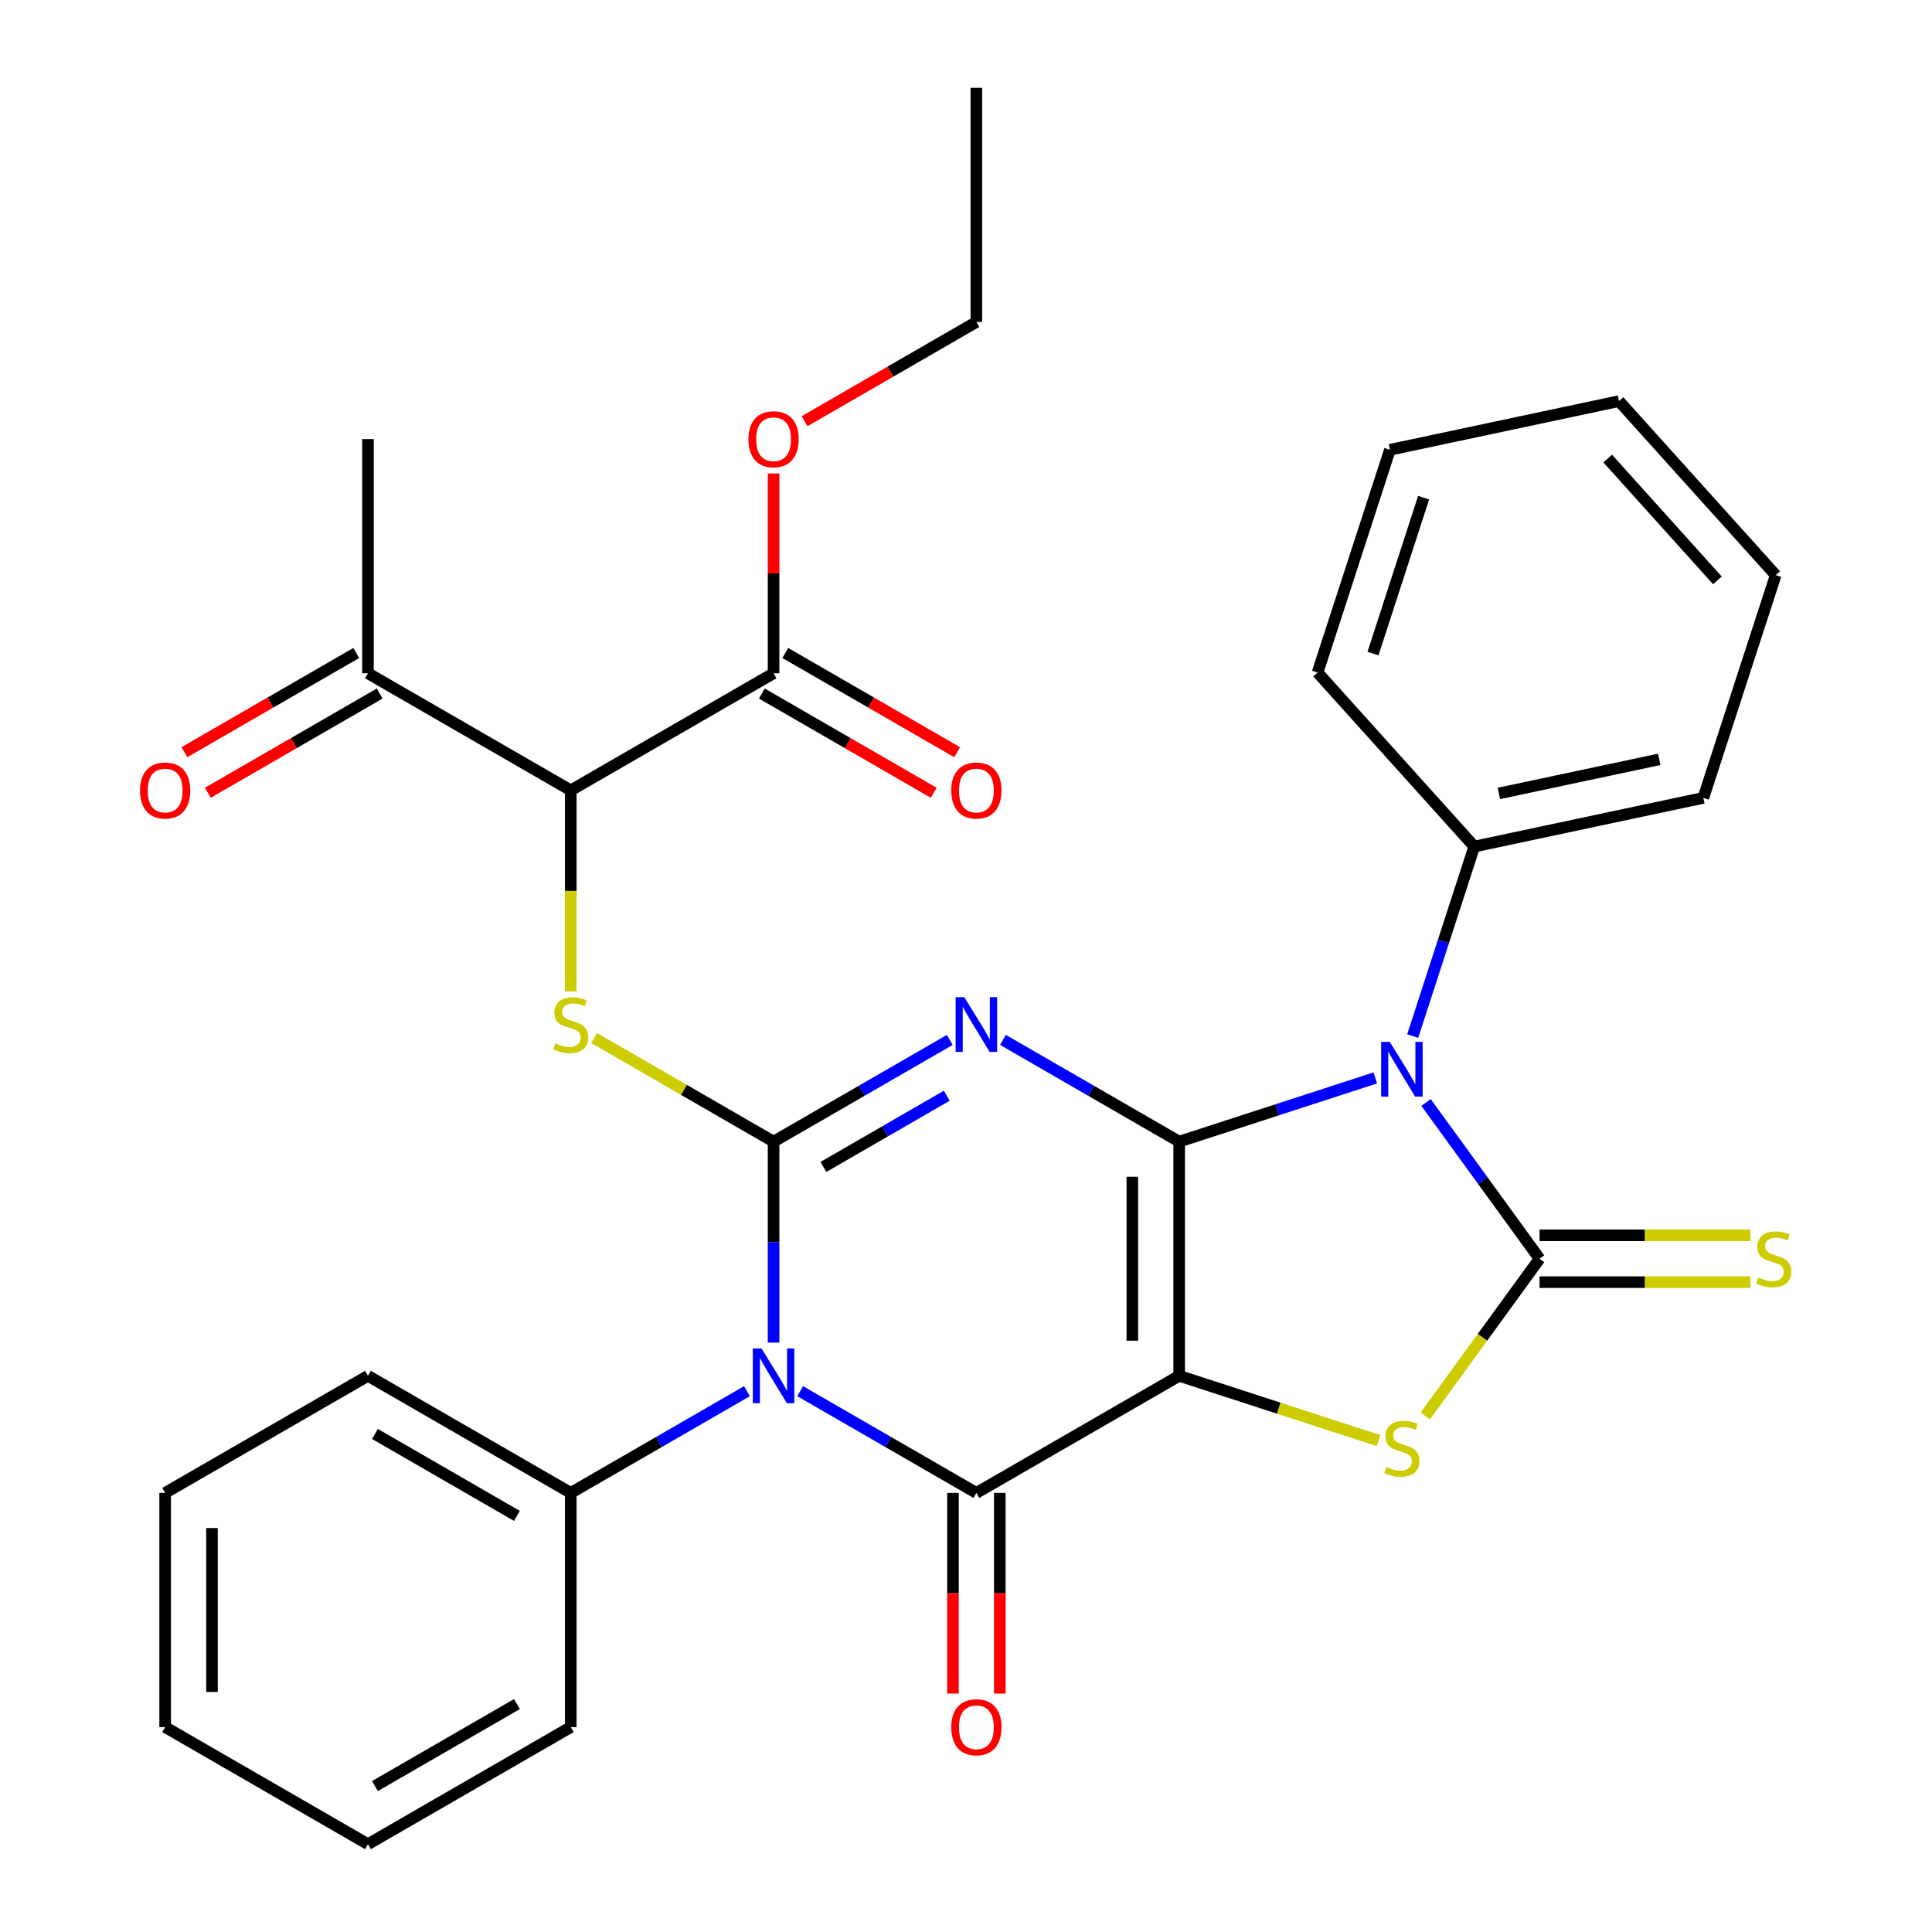 <?xml version='1.0' encoding='iso-8859-1'?>
<svg version='1.1' baseProfile='full'
              xmlns='http://www.w3.org/2000/svg'
                      xmlns:rdkit='http://www.rdkit.org/xml'
                      xmlns:xlink='http://www.w3.org/1999/xlink'
                  xml:space='preserve'
width='1000px' height='1000px' viewBox='0 0 1000 1000'>
<!-- END OF HEADER -->
<rect style='opacity:1.0;fill:#FFFFFF;stroke:none' width='1000' height='1000' x='0' y='0'> </rect>
<path class='bond-0' d='M 610.345,590.909 L 610.345,712.121' style='fill:none;fill-rule:evenodd;stroke:#000000;stroke-width:6px;stroke-linecap:butt;stroke-linejoin:miter;stroke-opacity:1' />
<path class='bond-0' d='M 586.102,609.091 L 586.102,693.939' style='fill:none;fill-rule:evenodd;stroke:#000000;stroke-width:6px;stroke-linecap:butt;stroke-linejoin:miter;stroke-opacity:1' />
<path class='bond-1' d='M 610.345,590.909 L 564.743,564.581' style='fill:none;fill-rule:evenodd;stroke:#000000;stroke-width:6px;stroke-linecap:butt;stroke-linejoin:miter;stroke-opacity:1' />
<path class='bond-1' d='M 564.743,564.581 L 519.142,538.253' style='fill:none;fill-rule:evenodd;stroke:#0000FF;stroke-width:6px;stroke-linecap:butt;stroke-linejoin:miter;stroke-opacity:1' />
<path class='bond-3' d='M 610.345,590.909 L 661.099,574.418' style='fill:none;fill-rule:evenodd;stroke:#000000;stroke-width:6px;stroke-linecap:butt;stroke-linejoin:miter;stroke-opacity:1' />
<path class='bond-3' d='M 661.099,574.418 L 711.854,557.927' style='fill:none;fill-rule:evenodd;stroke:#0000FF;stroke-width:6px;stroke-linecap:butt;stroke-linejoin:miter;stroke-opacity:1' />
<path class='bond-5' d='M 610.345,712.121 L 505.372,772.727' style='fill:none;fill-rule:evenodd;stroke:#000000;stroke-width:6px;stroke-linecap:butt;stroke-linejoin:miter;stroke-opacity:1' />
<path class='bond-7' d='M 610.345,712.121 L 661.929,728.882' style='fill:none;fill-rule:evenodd;stroke:#000000;stroke-width:6px;stroke-linecap:butt;stroke-linejoin:miter;stroke-opacity:1' />
<path class='bond-7' d='M 661.929,728.882 L 713.514,745.643' style='fill:none;fill-rule:evenodd;stroke:#CCCC00;stroke-width:6px;stroke-linecap:butt;stroke-linejoin:miter;stroke-opacity:1' />
<path class='bond-2' d='M 491.601,538.253 L 446,564.581' style='fill:none;fill-rule:evenodd;stroke:#0000FF;stroke-width:6px;stroke-linecap:butt;stroke-linejoin:miter;stroke-opacity:1' />
<path class='bond-2' d='M 446,564.581 L 400.399,590.909' style='fill:none;fill-rule:evenodd;stroke:#000000;stroke-width:6px;stroke-linecap:butt;stroke-linejoin:miter;stroke-opacity:1' />
<path class='bond-2' d='M 490.042,567.146 L 458.121,585.576' style='fill:none;fill-rule:evenodd;stroke:#0000FF;stroke-width:6px;stroke-linecap:butt;stroke-linejoin:miter;stroke-opacity:1' />
<path class='bond-2' d='M 458.121,585.576 L 426.201,604.005' style='fill:none;fill-rule:evenodd;stroke:#000000;stroke-width:6px;stroke-linecap:butt;stroke-linejoin:miter;stroke-opacity:1' />
<path class='bond-4' d='M 400.399,590.909 L 400.399,642.92' style='fill:none;fill-rule:evenodd;stroke:#000000;stroke-width:6px;stroke-linecap:butt;stroke-linejoin:miter;stroke-opacity:1' />
<path class='bond-4' d='M 400.399,642.92 L 400.399,694.931' style='fill:none;fill-rule:evenodd;stroke:#0000FF;stroke-width:6px;stroke-linecap:butt;stroke-linejoin:miter;stroke-opacity:1' />
<path class='bond-8' d='M 400.399,590.909 L 353.968,564.102' style='fill:none;fill-rule:evenodd;stroke:#000000;stroke-width:6px;stroke-linecap:butt;stroke-linejoin:miter;stroke-opacity:1' />
<path class='bond-8' d='M 353.968,564.102 L 307.537,537.295' style='fill:none;fill-rule:evenodd;stroke:#CCCC00;stroke-width:6px;stroke-linecap:butt;stroke-linejoin:miter;stroke-opacity:1' />
<path class='bond-6' d='M 738.114,570.643 L 767.492,611.079' style='fill:none;fill-rule:evenodd;stroke:#0000FF;stroke-width:6px;stroke-linecap:butt;stroke-linejoin:miter;stroke-opacity:1' />
<path class='bond-6' d='M 767.492,611.079 L 796.871,651.515' style='fill:none;fill-rule:evenodd;stroke:#000000;stroke-width:6px;stroke-linecap:butt;stroke-linejoin:miter;stroke-opacity:1' />
<path class='bond-12' d='M 731.21,536.262 L 747.145,487.218' style='fill:none;fill-rule:evenodd;stroke:#0000FF;stroke-width:6px;stroke-linecap:butt;stroke-linejoin:miter;stroke-opacity:1' />
<path class='bond-12' d='M 747.145,487.218 L 763.081,438.173' style='fill:none;fill-rule:evenodd;stroke:#000000;stroke-width:6px;stroke-linecap:butt;stroke-linejoin:miter;stroke-opacity:1' />
<path class='bond-13' d='M 386.629,720.072 L 341.027,746.399' style='fill:none;fill-rule:evenodd;stroke:#0000FF;stroke-width:6px;stroke-linecap:butt;stroke-linejoin:miter;stroke-opacity:1' />
<path class='bond-13' d='M 341.027,746.399 L 295.426,772.727' style='fill:none;fill-rule:evenodd;stroke:#000000;stroke-width:6px;stroke-linecap:butt;stroke-linejoin:miter;stroke-opacity:1' />
<path class='bond-33' d='M 414.169,720.072 L 459.771,746.399' style='fill:none;fill-rule:evenodd;stroke:#0000FF;stroke-width:6px;stroke-linecap:butt;stroke-linejoin:miter;stroke-opacity:1' />
<path class='bond-33' d='M 459.771,746.399 L 505.372,772.727' style='fill:none;fill-rule:evenodd;stroke:#000000;stroke-width:6px;stroke-linecap:butt;stroke-linejoin:miter;stroke-opacity:1' />
<path class='bond-14' d='M 493.251,772.727 L 493.251,824.658' style='fill:none;fill-rule:evenodd;stroke:#000000;stroke-width:6px;stroke-linecap:butt;stroke-linejoin:miter;stroke-opacity:1' />
<path class='bond-14' d='M 493.251,824.658 L 493.251,876.589' style='fill:none;fill-rule:evenodd;stroke:#FF0000;stroke-width:6px;stroke-linecap:butt;stroke-linejoin:miter;stroke-opacity:1' />
<path class='bond-14' d='M 517.493,772.727 L 517.493,824.658' style='fill:none;fill-rule:evenodd;stroke:#000000;stroke-width:6px;stroke-linecap:butt;stroke-linejoin:miter;stroke-opacity:1' />
<path class='bond-14' d='M 517.493,824.658 L 517.493,876.589' style='fill:none;fill-rule:evenodd;stroke:#FF0000;stroke-width:6px;stroke-linecap:butt;stroke-linejoin:miter;stroke-opacity:1' />
<path class='bond-11' d='M 796.871,663.636 L 851.422,663.636' style='fill:none;fill-rule:evenodd;stroke:#000000;stroke-width:6px;stroke-linecap:butt;stroke-linejoin:miter;stroke-opacity:1' />
<path class='bond-11' d='M 851.422,663.636 L 905.973,663.636' style='fill:none;fill-rule:evenodd;stroke:#CCCC00;stroke-width:6px;stroke-linecap:butt;stroke-linejoin:miter;stroke-opacity:1' />
<path class='bond-11' d='M 796.871,639.394 L 851.422,639.394' style='fill:none;fill-rule:evenodd;stroke:#000000;stroke-width:6px;stroke-linecap:butt;stroke-linejoin:miter;stroke-opacity:1' />
<path class='bond-11' d='M 851.422,639.394 L 905.973,639.394' style='fill:none;fill-rule:evenodd;stroke:#CCCC00;stroke-width:6px;stroke-linecap:butt;stroke-linejoin:miter;stroke-opacity:1' />
<path class='bond-32' d='M 796.871,651.515 L 767.303,692.212' style='fill:none;fill-rule:evenodd;stroke:#000000;stroke-width:6px;stroke-linecap:butt;stroke-linejoin:miter;stroke-opacity:1' />
<path class='bond-32' d='M 767.303,692.212 L 737.734,732.909' style='fill:none;fill-rule:evenodd;stroke:#CCCC00;stroke-width:6px;stroke-linecap:butt;stroke-linejoin:miter;stroke-opacity:1' />
<path class='bond-9' d='M 295.426,513.153 L 295.426,461.122' style='fill:none;fill-rule:evenodd;stroke:#CCCC00;stroke-width:6px;stroke-linecap:butt;stroke-linejoin:miter;stroke-opacity:1' />
<path class='bond-9' d='M 295.426,461.122 L 295.426,409.091' style='fill:none;fill-rule:evenodd;stroke:#000000;stroke-width:6px;stroke-linecap:butt;stroke-linejoin:miter;stroke-opacity:1' />
<path class='bond-10' d='M 295.426,409.091 L 400.399,348.485' style='fill:none;fill-rule:evenodd;stroke:#000000;stroke-width:6px;stroke-linecap:butt;stroke-linejoin:miter;stroke-opacity:1' />
<path class='bond-15' d='M 295.426,409.091 L 190.453,348.485' style='fill:none;fill-rule:evenodd;stroke:#000000;stroke-width:6px;stroke-linecap:butt;stroke-linejoin:miter;stroke-opacity:1' />
<path class='bond-16' d='M 394.338,358.982 L 438.81,384.658' style='fill:none;fill-rule:evenodd;stroke:#000000;stroke-width:6px;stroke-linecap:butt;stroke-linejoin:miter;stroke-opacity:1' />
<path class='bond-16' d='M 438.81,384.658 L 483.281,410.333' style='fill:none;fill-rule:evenodd;stroke:#FF0000;stroke-width:6px;stroke-linecap:butt;stroke-linejoin:miter;stroke-opacity:1' />
<path class='bond-16' d='M 406.46,337.988 L 450.931,363.663' style='fill:none;fill-rule:evenodd;stroke:#000000;stroke-width:6px;stroke-linecap:butt;stroke-linejoin:miter;stroke-opacity:1' />
<path class='bond-16' d='M 450.931,363.663 L 495.402,389.339' style='fill:none;fill-rule:evenodd;stroke:#FF0000;stroke-width:6px;stroke-linecap:butt;stroke-linejoin:miter;stroke-opacity:1' />
<path class='bond-18' d='M 400.399,348.485 L 400.399,296.774' style='fill:none;fill-rule:evenodd;stroke:#000000;stroke-width:6px;stroke-linecap:butt;stroke-linejoin:miter;stroke-opacity:1' />
<path class='bond-18' d='M 400.399,296.774 L 400.399,245.063' style='fill:none;fill-rule:evenodd;stroke:#FF0000;stroke-width:6px;stroke-linecap:butt;stroke-linejoin:miter;stroke-opacity:1' />
<path class='bond-21' d='M 763.081,438.173 L 881.644,412.971' style='fill:none;fill-rule:evenodd;stroke:#000000;stroke-width:6px;stroke-linecap:butt;stroke-linejoin:miter;stroke-opacity:1' />
<path class='bond-21' d='M 775.825,410.68 L 858.819,393.039' style='fill:none;fill-rule:evenodd;stroke:#000000;stroke-width:6px;stroke-linecap:butt;stroke-linejoin:miter;stroke-opacity:1' />
<path class='bond-22' d='M 763.081,438.173 L 681.974,348.095' style='fill:none;fill-rule:evenodd;stroke:#000000;stroke-width:6px;stroke-linecap:butt;stroke-linejoin:miter;stroke-opacity:1' />
<path class='bond-20' d='M 295.426,772.727 L 190.453,712.121' style='fill:none;fill-rule:evenodd;stroke:#000000;stroke-width:6px;stroke-linecap:butt;stroke-linejoin:miter;stroke-opacity:1' />
<path class='bond-20' d='M 267.559,784.631 L 194.078,742.207' style='fill:none;fill-rule:evenodd;stroke:#000000;stroke-width:6px;stroke-linecap:butt;stroke-linejoin:miter;stroke-opacity:1' />
<path class='bond-23' d='M 295.426,772.727 L 295.426,893.939' style='fill:none;fill-rule:evenodd;stroke:#000000;stroke-width:6px;stroke-linecap:butt;stroke-linejoin:miter;stroke-opacity:1' />
<path class='bond-17' d='M 184.393,337.988 L 139.922,363.663' style='fill:none;fill-rule:evenodd;stroke:#000000;stroke-width:6px;stroke-linecap:butt;stroke-linejoin:miter;stroke-opacity:1' />
<path class='bond-17' d='M 139.922,363.663 L 95.45,389.339' style='fill:none;fill-rule:evenodd;stroke:#FF0000;stroke-width:6px;stroke-linecap:butt;stroke-linejoin:miter;stroke-opacity:1' />
<path class='bond-17' d='M 196.514,358.982 L 152.043,384.658' style='fill:none;fill-rule:evenodd;stroke:#000000;stroke-width:6px;stroke-linecap:butt;stroke-linejoin:miter;stroke-opacity:1' />
<path class='bond-17' d='M 152.043,384.658 L 107.572,410.333' style='fill:none;fill-rule:evenodd;stroke:#FF0000;stroke-width:6px;stroke-linecap:butt;stroke-linejoin:miter;stroke-opacity:1' />
<path class='bond-19' d='M 190.453,348.485 L 190.453,227.273' style='fill:none;fill-rule:evenodd;stroke:#000000;stroke-width:6px;stroke-linecap:butt;stroke-linejoin:miter;stroke-opacity:1' />
<path class='bond-24' d='M 416.429,218.018 L 460.901,192.342' style='fill:none;fill-rule:evenodd;stroke:#FF0000;stroke-width:6px;stroke-linecap:butt;stroke-linejoin:miter;stroke-opacity:1' />
<path class='bond-24' d='M 460.901,192.342 L 505.372,166.667' style='fill:none;fill-rule:evenodd;stroke:#000000;stroke-width:6px;stroke-linecap:butt;stroke-linejoin:miter;stroke-opacity:1' />
<path class='bond-27' d='M 190.453,712.121 L 85.481,772.727' style='fill:none;fill-rule:evenodd;stroke:#000000;stroke-width:6px;stroke-linecap:butt;stroke-linejoin:miter;stroke-opacity:1' />
<path class='bond-28' d='M 881.644,412.971 L 919.101,297.692' style='fill:none;fill-rule:evenodd;stroke:#000000;stroke-width:6px;stroke-linecap:butt;stroke-linejoin:miter;stroke-opacity:1' />
<path class='bond-29' d='M 681.974,348.095 L 719.431,232.815' style='fill:none;fill-rule:evenodd;stroke:#000000;stroke-width:6px;stroke-linecap:butt;stroke-linejoin:miter;stroke-opacity:1' />
<path class='bond-29' d='M 710.648,338.294 L 736.868,257.598' style='fill:none;fill-rule:evenodd;stroke:#000000;stroke-width:6px;stroke-linecap:butt;stroke-linejoin:miter;stroke-opacity:1' />
<path class='bond-26' d='M 295.426,893.939 L 190.453,954.545' style='fill:none;fill-rule:evenodd;stroke:#000000;stroke-width:6px;stroke-linecap:butt;stroke-linejoin:miter;stroke-opacity:1' />
<path class='bond-26' d='M 267.559,882.036 L 194.078,924.46' style='fill:none;fill-rule:evenodd;stroke:#000000;stroke-width:6px;stroke-linecap:butt;stroke-linejoin:miter;stroke-opacity:1' />
<path class='bond-25' d='M 505.372,166.667 L 505.372,45.455' style='fill:none;fill-rule:evenodd;stroke:#000000;stroke-width:6px;stroke-linecap:butt;stroke-linejoin:miter;stroke-opacity:1' />
<path class='bond-30' d='M 190.453,954.545 L 85.481,893.939' style='fill:none;fill-rule:evenodd;stroke:#000000;stroke-width:6px;stroke-linecap:butt;stroke-linejoin:miter;stroke-opacity:1' />
<path class='bond-35' d='M 85.481,772.727 L 85.481,893.939' style='fill:none;fill-rule:evenodd;stroke:#000000;stroke-width:6px;stroke-linecap:butt;stroke-linejoin:miter;stroke-opacity:1' />
<path class='bond-35' d='M 109.723,790.909 L 109.723,875.758' style='fill:none;fill-rule:evenodd;stroke:#000000;stroke-width:6px;stroke-linecap:butt;stroke-linejoin:miter;stroke-opacity:1' />
<path class='bond-34' d='M 919.101,297.692 L 837.994,207.614' style='fill:none;fill-rule:evenodd;stroke:#000000;stroke-width:6px;stroke-linecap:butt;stroke-linejoin:miter;stroke-opacity:1' />
<path class='bond-34' d='M 888.919,300.402 L 832.144,237.347' style='fill:none;fill-rule:evenodd;stroke:#000000;stroke-width:6px;stroke-linecap:butt;stroke-linejoin:miter;stroke-opacity:1' />
<path class='bond-31' d='M 719.431,232.815 L 837.994,207.614' style='fill:none;fill-rule:evenodd;stroke:#000000;stroke-width:6px;stroke-linecap:butt;stroke-linejoin:miter;stroke-opacity:1' />
<path  class='atom-2' d='M 499.112 516.143
L 508.392 531.143
Q 509.312 532.623, 510.792 535.303
Q 512.272 537.983, 512.352 538.143
L 512.352 516.143
L 516.112 516.143
L 516.112 544.463
L 512.232 544.463
L 502.272 528.063
Q 501.112 526.143, 499.872 523.943
Q 498.672 521.743, 498.312 521.063
L 498.312 544.463
L 494.632 544.463
L 494.632 516.143
L 499.112 516.143
' fill='#0000FF'/>
<path  class='atom-4' d='M 719.364 539.292
L 728.644 554.292
Q 729.564 555.772, 731.044 558.452
Q 732.524 561.132, 732.604 561.292
L 732.604 539.292
L 736.364 539.292
L 736.364 567.612
L 732.484 567.612
L 722.524 551.212
Q 721.364 549.292, 720.124 547.092
Q 718.924 544.892, 718.564 544.212
L 718.564 567.612
L 714.884 567.612
L 714.884 539.292
L 719.364 539.292
' fill='#0000FF'/>
<path  class='atom-5' d='M 394.139 697.961
L 403.419 712.961
Q 404.339 714.441, 405.819 717.121
Q 407.299 719.801, 407.379 719.961
L 407.379 697.961
L 411.139 697.961
L 411.139 726.281
L 407.259 726.281
L 397.299 709.881
Q 396.139 707.961, 394.899 705.761
Q 393.699 703.561, 393.339 702.881
L 393.339 726.281
L 389.659 726.281
L 389.659 697.961
L 394.139 697.961
' fill='#0000FF'/>
<path  class='atom-8' d='M 717.624 759.298
Q 717.944 759.418, 719.264 759.978
Q 720.584 760.538, 722.024 760.898
Q 723.504 761.218, 724.944 761.218
Q 727.624 761.218, 729.184 759.938
Q 730.744 758.618, 730.744 756.338
Q 730.744 754.778, 729.944 753.818
Q 729.184 752.858, 727.984 752.338
Q 726.784 751.818, 724.784 751.218
Q 722.264 750.458, 720.744 749.738
Q 719.264 749.018, 718.184 747.498
Q 717.144 745.978, 717.144 743.418
Q 717.144 739.858, 719.544 737.658
Q 721.984 735.458, 726.784 735.458
Q 730.064 735.458, 733.784 737.018
L 732.864 740.098
Q 729.464 738.698, 726.904 738.698
Q 724.144 738.698, 722.624 739.858
Q 721.104 740.978, 721.144 742.938
Q 721.144 744.458, 721.904 745.378
Q 722.704 746.298, 723.824 746.818
Q 724.984 747.338, 726.904 747.938
Q 729.464 748.738, 730.984 749.538
Q 732.504 750.338, 733.584 751.978
Q 734.704 753.578, 734.704 756.338
Q 734.704 760.258, 732.064 762.378
Q 729.464 764.458, 725.104 764.458
Q 722.584 764.458, 720.664 763.898
Q 718.784 763.378, 716.544 762.458
L 717.624 759.298
' fill='#CCCC00'/>
<path  class='atom-9' d='M 287.426 540.023
Q 287.746 540.143, 289.066 540.703
Q 290.386 541.263, 291.826 541.623
Q 293.306 541.943, 294.746 541.943
Q 297.426 541.943, 298.986 540.663
Q 300.546 539.343, 300.546 537.063
Q 300.546 535.503, 299.746 534.543
Q 298.986 533.583, 297.786 533.063
Q 296.586 532.543, 294.586 531.943
Q 292.066 531.183, 290.546 530.463
Q 289.066 529.743, 287.986 528.223
Q 286.946 526.703, 286.946 524.143
Q 286.946 520.583, 289.346 518.383
Q 291.786 516.183, 296.586 516.183
Q 299.866 516.183, 303.586 517.743
L 302.666 520.823
Q 299.266 519.423, 296.706 519.423
Q 293.946 519.423, 292.426 520.583
Q 290.906 521.703, 290.946 523.663
Q 290.946 525.183, 291.706 526.103
Q 292.506 527.023, 293.626 527.543
Q 294.786 528.063, 296.706 528.663
Q 299.266 529.463, 300.786 530.263
Q 302.306 531.063, 303.386 532.703
Q 304.506 534.303, 304.506 537.063
Q 304.506 540.983, 301.866 543.103
Q 299.266 545.183, 294.906 545.183
Q 292.386 545.183, 290.466 544.623
Q 288.586 544.103, 286.346 543.183
L 287.426 540.023
' fill='#CCCC00'/>
<path  class='atom-12' d='M 910.083 661.235
Q 910.403 661.355, 911.723 661.915
Q 913.043 662.475, 914.483 662.835
Q 915.963 663.155, 917.403 663.155
Q 920.083 663.155, 921.643 661.875
Q 923.203 660.555, 923.203 658.275
Q 923.203 656.715, 922.403 655.755
Q 921.643 654.795, 920.443 654.275
Q 919.243 653.755, 917.243 653.155
Q 914.723 652.395, 913.203 651.675
Q 911.723 650.955, 910.643 649.435
Q 909.603 647.915, 909.603 645.355
Q 909.603 641.795, 912.003 639.595
Q 914.443 637.395, 919.243 637.395
Q 922.523 637.395, 926.243 638.955
L 925.323 642.035
Q 921.923 640.635, 919.363 640.635
Q 916.603 640.635, 915.083 641.795
Q 913.563 642.915, 913.603 644.875
Q 913.603 646.395, 914.363 647.315
Q 915.163 648.235, 916.283 648.755
Q 917.443 649.275, 919.363 649.875
Q 921.923 650.675, 923.443 651.475
Q 924.963 652.275, 926.043 653.915
Q 927.163 655.515, 927.163 658.275
Q 927.163 662.195, 924.523 664.315
Q 921.923 666.395, 917.563 666.395
Q 915.043 666.395, 913.123 665.835
Q 911.243 665.315, 909.003 664.395
L 910.083 661.235
' fill='#CCCC00'/>
<path  class='atom-15' d='M 492.372 894.019
Q 492.372 887.219, 495.732 883.419
Q 499.092 879.619, 505.372 879.619
Q 511.652 879.619, 515.012 883.419
Q 518.372 887.219, 518.372 894.019
Q 518.372 900.899, 514.972 904.819
Q 511.572 908.699, 505.372 908.699
Q 499.132 908.699, 495.732 904.819
Q 492.372 900.939, 492.372 894.019
M 505.372 905.499
Q 509.692 905.499, 512.012 902.619
Q 514.372 899.699, 514.372 894.019
Q 514.372 888.459, 512.012 885.659
Q 509.692 882.819, 505.372 882.819
Q 501.052 882.819, 498.692 885.619
Q 496.372 888.419, 496.372 894.019
Q 496.372 899.739, 498.692 902.619
Q 501.052 905.499, 505.372 905.499
' fill='#FF0000'/>
<path  class='atom-17' d='M 492.372 409.171
Q 492.372 402.371, 495.732 398.571
Q 499.092 394.771, 505.372 394.771
Q 511.652 394.771, 515.012 398.571
Q 518.372 402.371, 518.372 409.171
Q 518.372 416.051, 514.972 419.971
Q 511.572 423.851, 505.372 423.851
Q 499.132 423.851, 495.732 419.971
Q 492.372 416.091, 492.372 409.171
M 505.372 420.651
Q 509.692 420.651, 512.012 417.771
Q 514.372 414.851, 514.372 409.171
Q 514.372 403.611, 512.012 400.811
Q 509.692 397.971, 505.372 397.971
Q 501.052 397.971, 498.692 400.771
Q 496.372 403.571, 496.372 409.171
Q 496.372 414.891, 498.692 417.771
Q 501.052 420.651, 505.372 420.651
' fill='#FF0000'/>
<path  class='atom-18' d='M 72.481 409.171
Q 72.481 402.371, 75.841 398.571
Q 79.201 394.771, 85.481 394.771
Q 91.761 394.771, 95.121 398.571
Q 98.481 402.371, 98.481 409.171
Q 98.481 416.051, 95.081 419.971
Q 91.681 423.851, 85.481 423.851
Q 79.241 423.851, 75.841 419.971
Q 72.481 416.091, 72.481 409.171
M 85.481 420.651
Q 89.801 420.651, 92.121 417.771
Q 94.481 414.851, 94.481 409.171
Q 94.481 403.611, 92.121 400.811
Q 89.801 397.971, 85.481 397.971
Q 81.161 397.971, 78.801 400.771
Q 76.481 403.571, 76.481 409.171
Q 76.481 414.891, 78.801 417.771
Q 81.161 420.651, 85.481 420.651
' fill='#FF0000'/>
<path  class='atom-19' d='M 387.399 227.353
Q 387.399 220.553, 390.759 216.753
Q 394.119 212.953, 400.399 212.953
Q 406.679 212.953, 410.039 216.753
Q 413.399 220.553, 413.399 227.353
Q 413.399 234.233, 409.999 238.153
Q 406.599 242.033, 400.399 242.033
Q 394.159 242.033, 390.759 238.153
Q 387.399 234.273, 387.399 227.353
M 400.399 238.833
Q 404.719 238.833, 407.039 235.953
Q 409.399 233.033, 409.399 227.353
Q 409.399 221.793, 407.039 218.993
Q 404.719 216.153, 400.399 216.153
Q 396.079 216.153, 393.719 218.953
Q 391.399 221.753, 391.399 227.353
Q 391.399 233.073, 393.719 235.953
Q 396.079 238.833, 400.399 238.833
' fill='#FF0000'/>
</svg>
